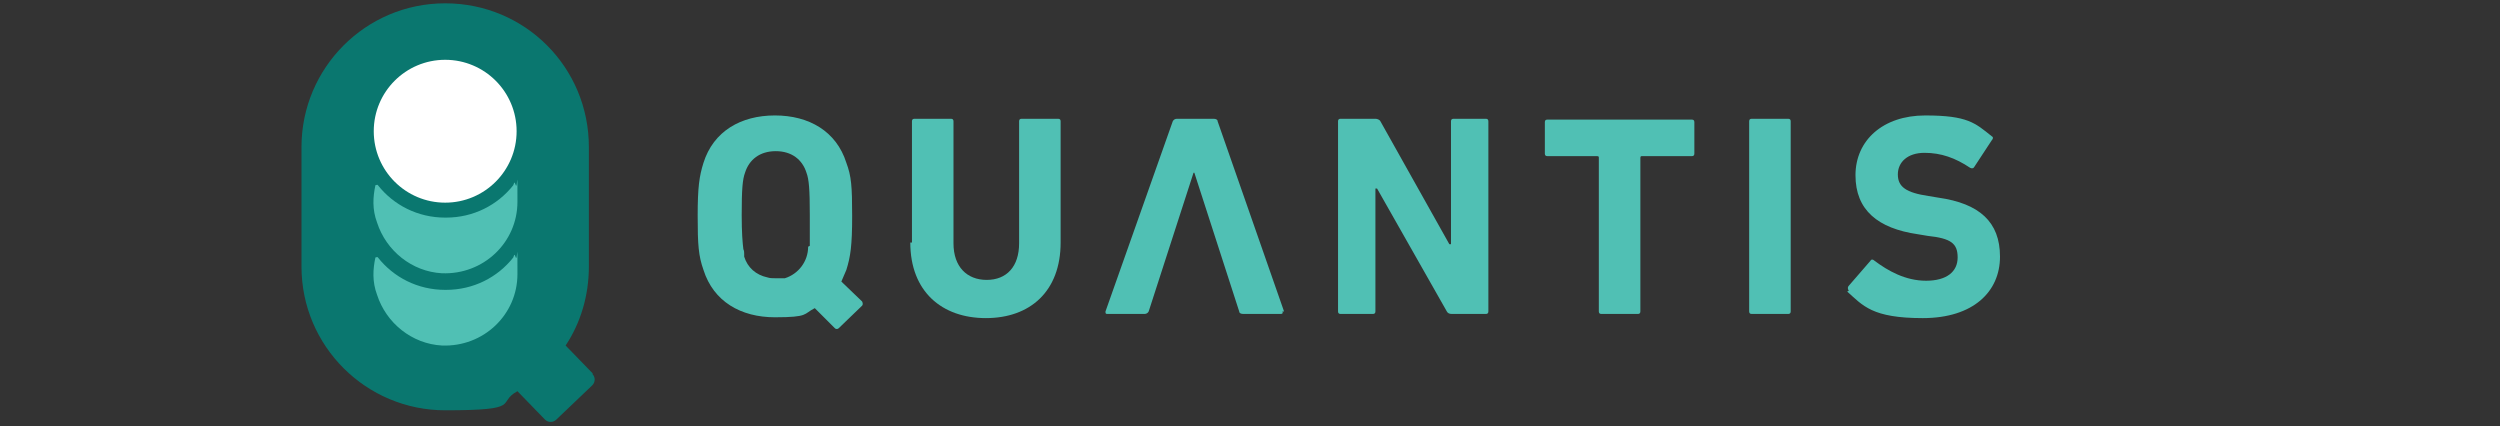 <?xml version="1.0" encoding="UTF-8"?>
<svg id="Layer_1" xmlns="http://www.w3.org/2000/svg" version="1.1" viewBox="0 0 301 51.3">
  <rect x="0" y="0" width="301" height="51.3" fill="#333333" stroke="none"/>
  <!-- Generator: Adobe Illustrator 29.1.0, SVG Export Plug-In . SVG Version: 2.1.0 Build 142)  -->
  <defs>
    <style>
      .st0 {
        fill: #0a776f;
      }

      .st1 {
        fill: #fff;
      }

      .st2 {
        fill: #50c0b4;
      }
    </style>
  </defs>
  <g>
    <path class="st0" d="M71.4,45l-3.3-3.4c1.8-2.7,2.8-6,2.8-9.5v-14.4C70.9,8.1,63.2.4,53.6.4s-17.3,7.8-17.3,17.3v14.4c0,9.6,7.8,17.3,17.3,17.3s6.1-.9,8.7-2.3l3.3,3.4c.4.4,1,.4,1.4,0l4.3-4.1c.4-.4.4-1,0-1.4Z"/>
    <path class="st2" d="M53.6,34.9c-3.3,0-6.2-1.5-8.1-3.9,0-.1-.3,0-.3,0-.3,1.4-.4,2.9.2,4.5,1.1,3.4,4.2,5.9,7.8,6.1,5,.2,9.1-3.7,9.1-8.6s0-1.4-.2-2-.2-.2-.3,0c-1.9,2.4-4.8,3.9-8.1,3.9Z"/>
    <path class="st2" d="M53.6,26.2c-3.3,0-6.2-1.5-8.1-3.9,0-.1-.3,0-.3,0-.3,1.4-.4,2.9.2,4.5,1.1,3.4,4.2,5.9,7.8,6.1,5,.2,9.1-3.7,9.1-8.6s0-1.4-.2-2-.2-.2-.3,0c-1.9,2.4-4.8,3.9-8.1,3.9Z"/>
    <circle class="st1" cx="53.6" cy="15.8" r="8.6"/>
  </g>
  <g>
    <g>
      <path class="st2" d="M109.8,29.2v-14.6c0-.2.1-.3.3-.3h4.4c.2,0,.3.1.3.3v14.7c0,2.8,1.6,4.4,4,4.4s3.9-1.6,3.9-4.4v-14.7c0-.2.1-.3.3-.3h4.4c.2,0,.3.1.3.3v14.6c0,5.9-3.7,9.1-9,9.1s-9.1-3.2-9.1-9.1Z"/>
      <path class="st2" d="M161.1,14.6c0-.2.1-.3.3-.3h4.2c.2,0,.5.1.6.3l8.3,14.8h.2v-14.8c0-.2.1-.3.3-.3h3.9c.2,0,.3.1.3.3v22.9c0,.2-.1.3-.3.3h-4.1c-.3,0-.5-.1-.6-.3l-8.4-14.8h-.2v14.8c0,.2-.1.3-.3.3h-3.9c-.2,0-.3-.1-.3-.3V14.6Z"/>
      <path class="st2" d="M192.8,37.8c-.2,0-.3-.1-.3-.3v-18.5c0-.1,0-.2-.2-.2h-6c-.2,0-.3-.1-.3-.3v-3.8c0-.2.1-.3.3-.3h17.4c.2,0,.3.1.3.3v3.8c0,.2-.1.3-.3.3h-6c-.1,0-.2,0-.2.2v18.5c0,.2-.1.3-.3.3h-4.4Z"/>
      <path class="st2" d="M210.6,14.6c0-.2.1-.3.3-.3h4.4c.2,0,.3.1.3.3v22.9c0,.2-.1.3-.3.3h-4.4c-.2,0-.3-.1-.3-.3V14.6Z"/>
      <path class="st2" d="M222.6,35c-.1-.1-.2-.4,0-.6l2.6-3c.1-.2.3-.2.5,0,1.6,1.2,3.7,2.4,6.2,2.4s3.8-1.1,3.8-2.8-.8-2.3-3.6-2.6l-1.2-.2c-4.8-.7-7.5-2.9-7.5-7.1s3.3-7.2,8.4-7.2,6,.9,8,2.5c.2.1.2.3,0,.5l-2.1,3.2c-.1.2-.3.2-.5.1-1.8-1.2-3.5-1.8-5.5-1.8s-3.2,1.1-3.2,2.6,1,2.2,3.7,2.6l1.2.2c4.9.7,7.4,2.9,7.4,7.1s-3.2,7.4-9.3,7.4-7.2-1.5-9.1-3.2Z"/>
    </g>
    <path class="st2" d="M154.6,37.5l-8-22.9c0-.2-.2-.3-.5-.3h-4.4c-.2,0-.4.1-.5.3l-8.1,22.9c0,.2,0,.3.2.3h4.5c.2,0,.4-.1.5-.3l5.4-16.7h.1l5.4,16.7c0,.2.2.3.5.3h4.5c.2,0,.3-.1.2-.3Z"/>
    <path class="st2" d="M103.8,36.3l-2.5-2.4c.2-.5.4-.9.6-1.4.5-1.6.7-2.9.7-6.5s-.1-4.8-.7-6.4c-1.2-3.8-4.5-5.7-8.6-5.7s-7.4,1.9-8.6,5.7c-.5,1.6-.7,2.9-.7,6.4s.1,4.8.7,6.5c1.2,3.8,4.5,5.7,8.6,5.7s3.4-.4,4.8-1.1l2.4,2.4c.2.2.4.1.5,0l2.8-2.7c.1-.1.1-.3,0-.5ZM97.3,29.7c0,1.8-1.2,3.3-2.8,3.8h0c-.1,0-.3,0-.4,0-.3,0-.5,0-.8,0s-.6,0-.9-.1c-1.4-.3-2.4-1.2-2.8-2.5,0,0,0-.1,0-.2,0,0,0,0,0,0,0,0,0,0,0-.1,0-.2,0-.4-.1-.6-.1-.8-.2-2-.2-4.1,0-3.1.1-4.3.4-5.1.5-1.6,1.8-2.6,3.7-2.6s3.2,1,3.7,2.6c.3.8.4,2,.4,5.1s0,3.6,0,3.7Z"/>
  </g>
</svg>
